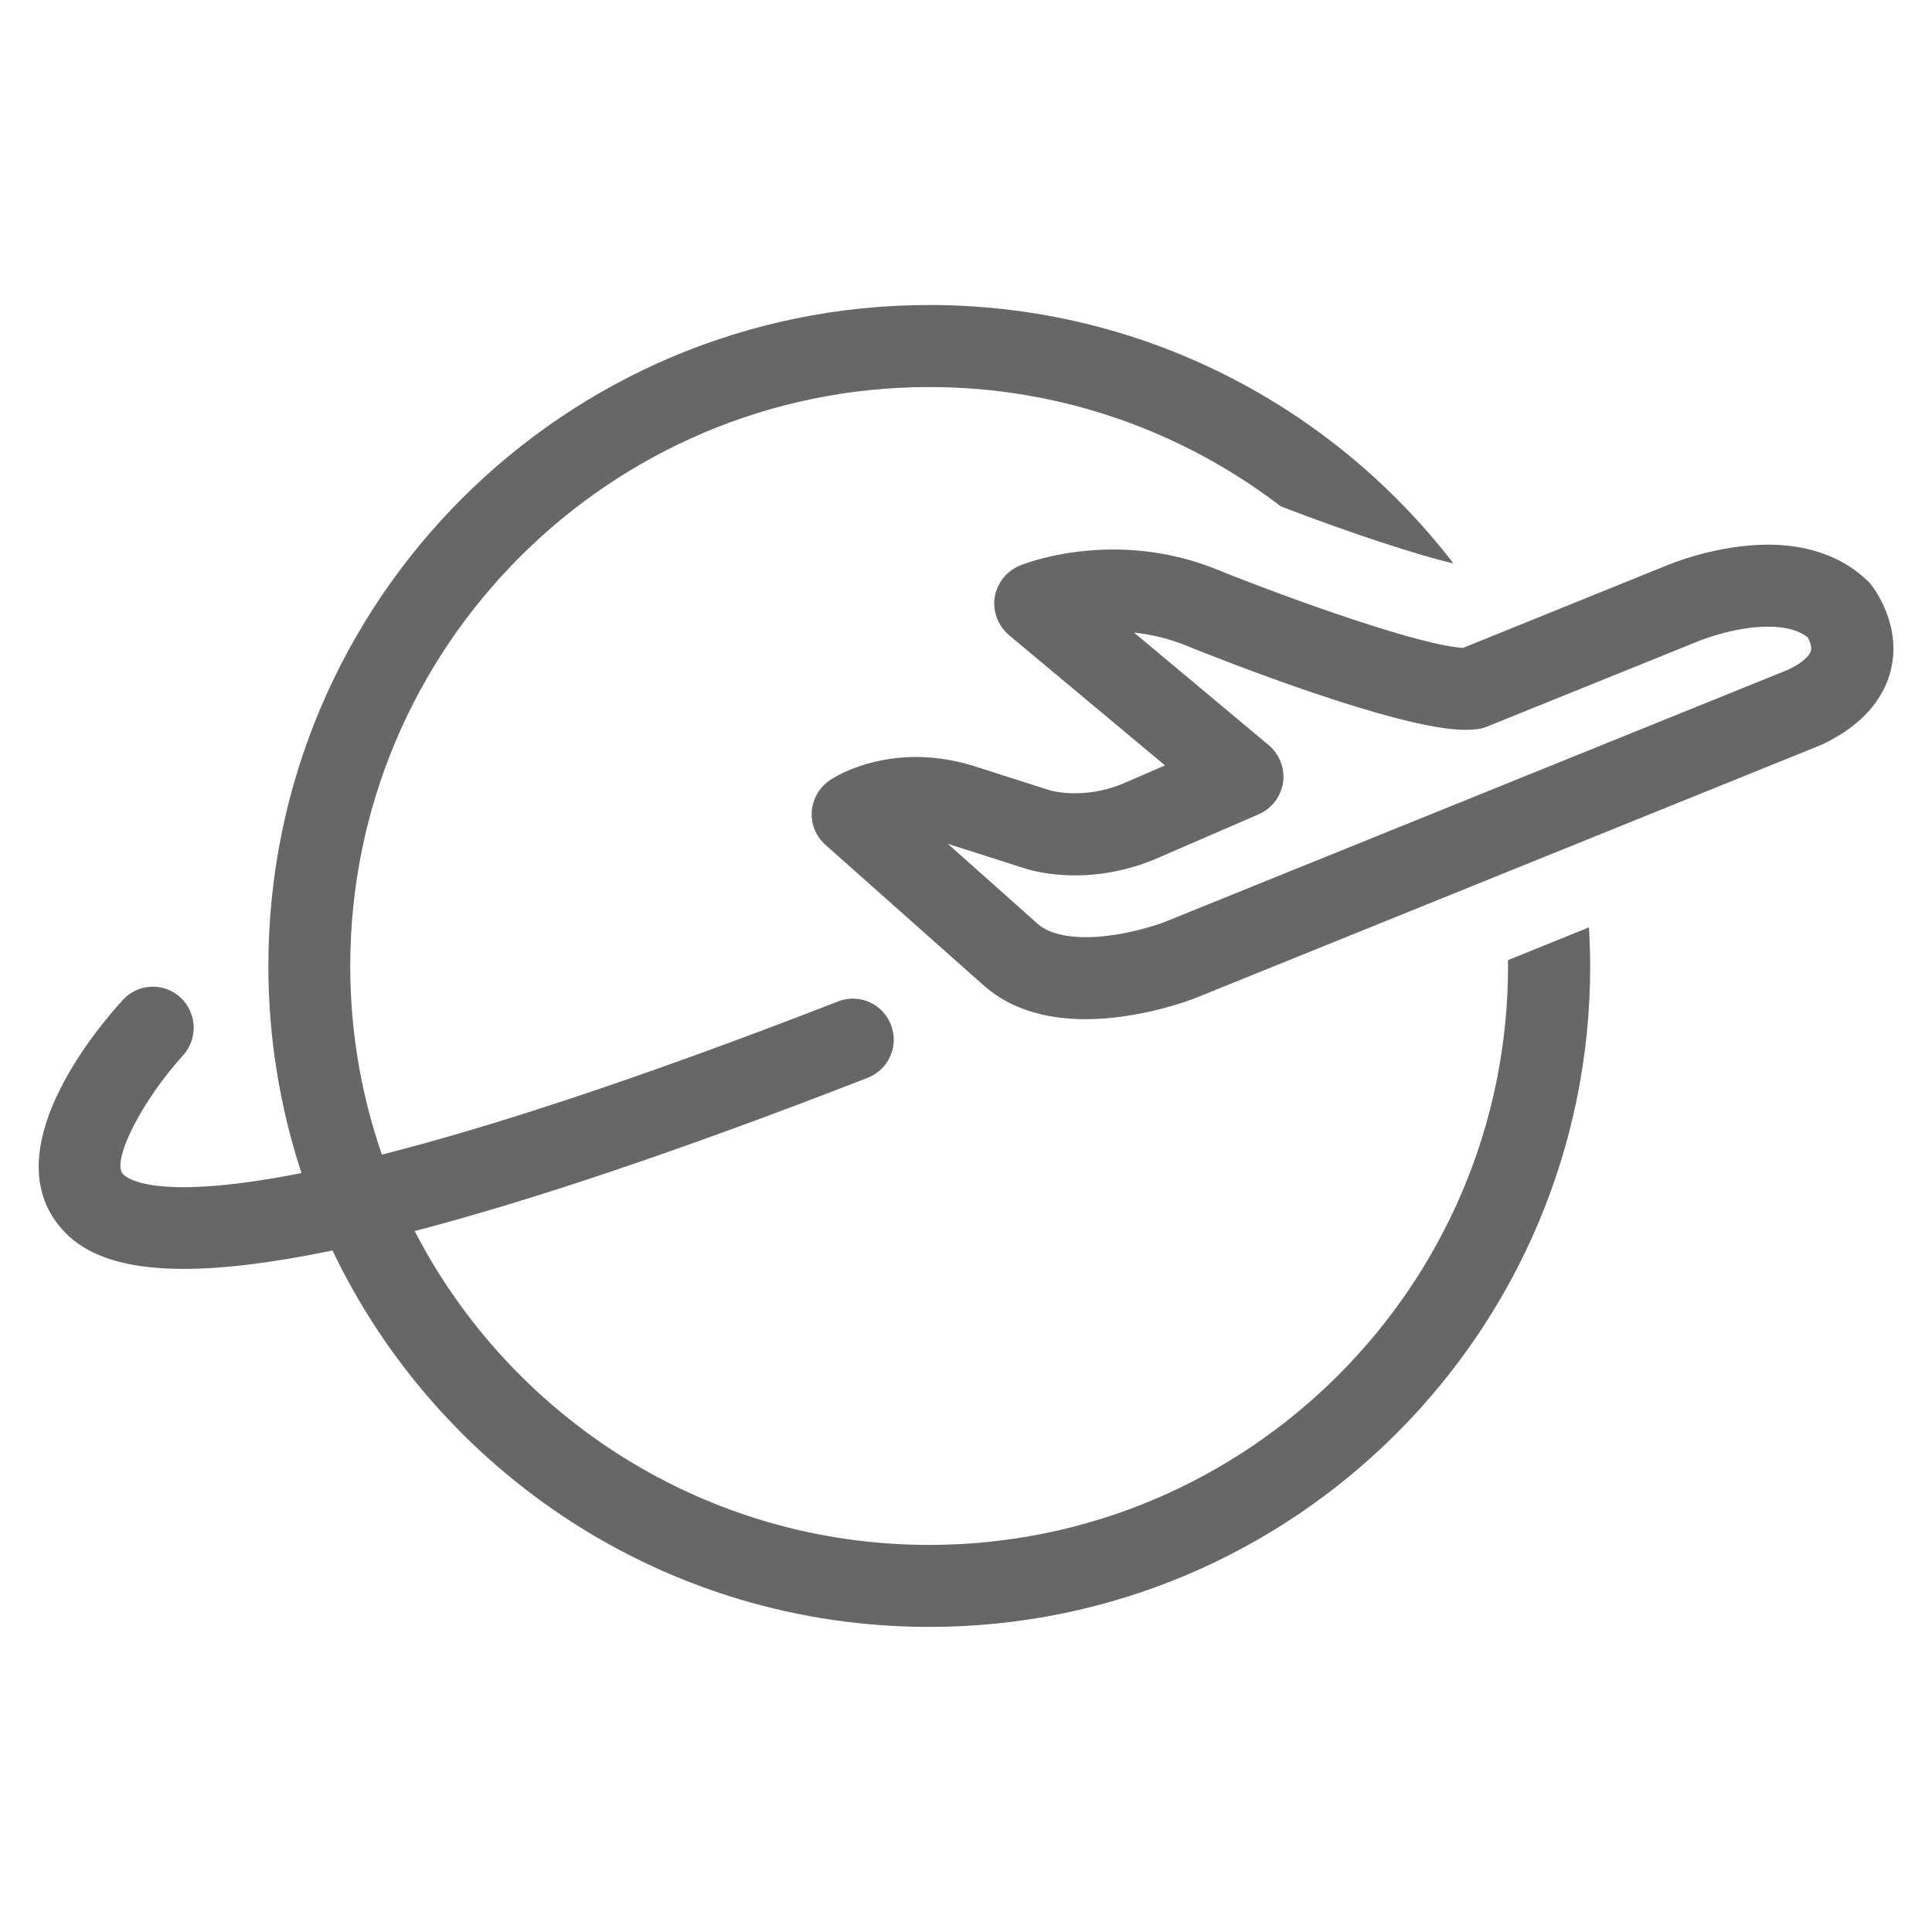 <?xml version="1.0" encoding="utf-8"?>
<!-- Generator: Adobe Illustrator 16.0.0, SVG Export Plug-In . SVG Version: 6.00 Build 0)  -->
<!DOCTYPE svg PUBLIC "-//W3C//DTD SVG 1.1//EN" "http://www.w3.org/Graphics/SVG/1.1/DTD/svg11.dtd">
<svg version="1.1" xmlns="http://www.w3.org/2000/svg" xmlns:xlink="http://www.w3.org/1999/xlink" x="0px" y="0px" width="45px"
	 height="45px" viewBox="0 0 45 45" enable-background="new 0 0 45 45" xml:space="preserve">
<g id="Bg" display="none">
	<rect display="inline" fill="#AEE1F6" width="45" height="45"/>
</g>
<g id="Icons">
	<g>
		<g>
			<path fill="#676767" d="M37.01,21.6l-1.887,0.764c0,0.046,0.002,0.09,0.002,0.137c0,7.434-6.049,13.483-13.48,13.483
				c-5.217,0-9.744-2.973-11.986-7.31c2.611-0.682,6.033-1.812,10.549-3.569c0.492-0.191,0.738-0.744,0.543-1.237
				c-0.189-0.491-0.742-0.735-1.232-0.542c-4.771,1.854-8.18,2.947-10.623,3.567c-0.479-1.377-0.738-2.856-0.738-4.393
				c0-7.438,6.049-13.485,13.488-13.485c3.074,0,5.912,1.038,8.188,2.78c1.664,0.64,3.266,1.158,4.012,1.326l0.004-0.002
				c-2.814-3.657-7.236-6.015-12.203-6.015c-8.506,0-15.396,6.891-15.396,15.396c0,1.686,0.273,3.305,0.771,4.823
				c-3.609,0.712-4.139,0.053-4.174,0.004c-0.23-0.339,0.482-1.722,1.414-2.743c0.354-0.39,0.328-0.994-0.059-1.351
				c-0.385-0.356-0.988-0.331-1.342,0.058c-0.488,0.53-2.855,3.265-1.594,5.112c0.428,0.62,1.203,1.152,3.016,1.152
				c0.877,0,2.012-0.128,3.461-0.429c2.477,5.185,7.77,8.768,13.902,8.768c8.5,0,15.393-6.892,15.393-15.395
				C37.037,22.197,37.027,21.898,37.01,21.6"/>
		</g>
		<g>
			<path fill="#676767" d="M25.287,23.739c-0.986,0-1.787-0.265-2.375-0.786l-3.684-3.273c-0.223-0.197-0.34-0.483-0.32-0.778
				c0.02-0.292,0.174-0.562,0.42-0.729c0.08-0.055,0.834-0.541,2.004-0.541c0.428,0,0.861,0.064,1.291,0.191l1.83,0.585
				c0,0,0.227,0.069,0.584,0.069c0.416,0,0.828-0.09,1.225-0.27l0.873-0.379L23.5,14.792c-0.254-0.215-0.381-0.55-0.332-0.878
				c0.055-0.333,0.275-0.611,0.584-0.74c0.092-0.038,0.951-0.375,2.178-0.375c0.828,0,1.631,0.153,2.387,0.455
				c1.854,0.748,4.83,1.797,5.764,1.835l4.723-1.912c0.102-0.042,1.182-0.491,2.379-0.491c0.953,0,1.756,0.294,2.33,0.855
				c0.027,0.028,0.057,0.06,0.082,0.095c0.07,0.092,0.699,0.931,0.447,1.968c-0.123,0.512-0.506,1.23-1.631,1.75l-14.602,5.906
				C27.742,23.286,26.557,23.739,25.287,23.739 M22.076,19.654l2.1,1.869c0.285,0.25,0.764,0.306,1.111,0.306
				c0.906,0,1.811-0.342,1.822-0.347l14.539-5.883c0.34-0.158,0.506-0.336,0.533-0.442c0.025-0.103-0.037-0.24-0.072-0.307
				c-0.209-0.169-0.521-0.254-0.928-0.254c-0.816,0-1.637,0.344-1.643,0.347l-4.896,1.978c-0.074,0.03-0.152,0.052-0.23,0.062
				C34.324,16.994,34.232,17,34.129,17c-1.561,0-5.713-1.644-6.529-1.974c-0.379-0.152-0.777-0.248-1.186-0.292l3.137,2.622
				c0.254,0.215,0.379,0.543,0.334,0.872c-0.051,0.327-0.264,0.607-0.568,0.738l-2.285,0.99c-0.629,0.284-1.309,0.433-1.994,0.433
				c-0.654,0-1.098-0.138-1.18-0.166L22.076,19.654z"/>
		</g>
	</g>
</g>
</svg>
